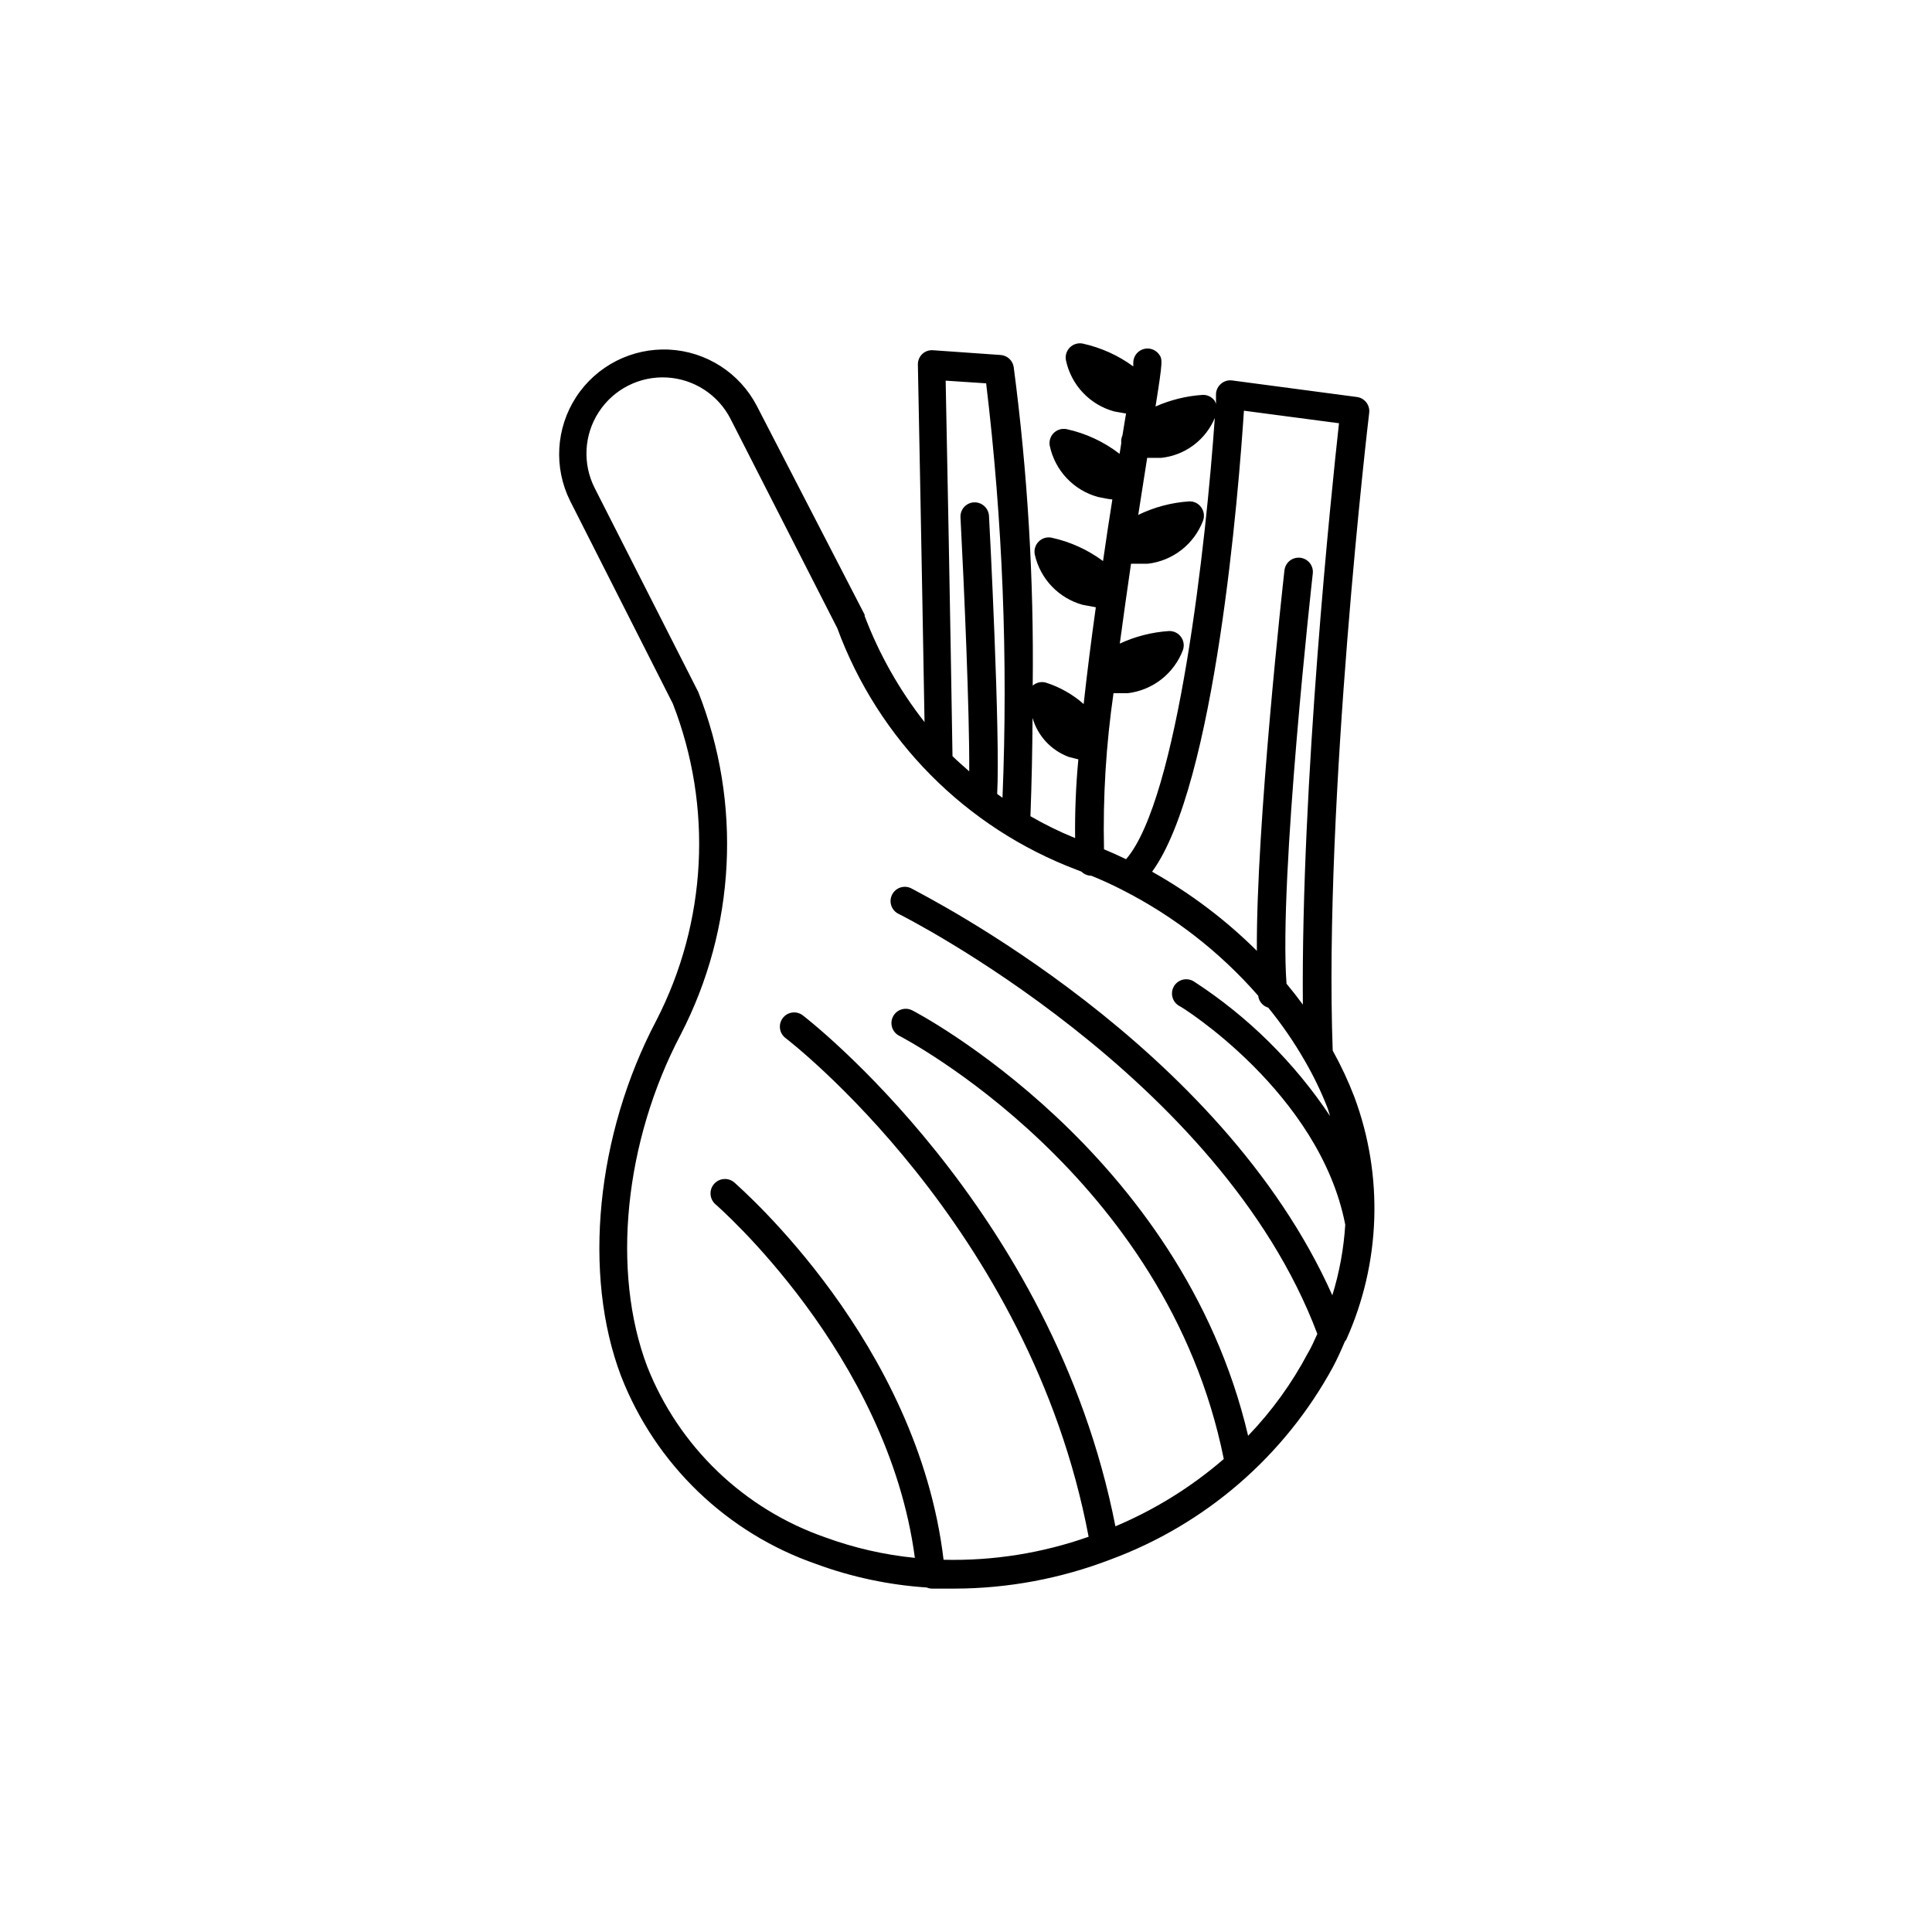 <?xml version="1.0" encoding="UTF-8"?>
<!-- Uploaded to: ICON Repo, www.iconrepo.com, Generator: ICON Repo Mixer Tools -->
<svg fill="#000000" width="800px" height="800px" version="1.1" viewBox="144 144 512 512" xmlns="http://www.w3.org/2000/svg">
 <path d="m500.76 499.05c9.156-20.324 9.934-43.441 2.164-64.336-1.621-4.227-3.543-8.336-5.742-12.293-2.418-66.102 9.523-168.02 9.672-169.03 0.238-2.055-1.223-3.922-3.273-4.184l-33.051-4.383c-1.051-0.141-2.113 0.168-2.922 0.859-0.812 0.676-1.309 1.66-1.359 2.719v2.672c-0.082-0.301-0.199-0.59-0.352-0.859-0.738-1.035-1.957-1.625-3.227-1.562-4.297 0.289-8.508 1.332-12.445 3.074 1.965-12.344 1.863-12.543 0.906-13.855h0.004c-0.992-1.324-2.734-1.852-4.293-1.297-1.562 0.555-2.578 2.062-2.512 3.715v0.809c-4-2.922-8.562-4.981-13.398-6.047-1.246-0.246-2.531 0.148-3.426 1.051-0.891 0.902-1.27 2.191-1.008 3.434 0.688 3.207 2.246 6.164 4.504 8.547 2.258 2.379 5.125 4.094 8.293 4.957l3.125 0.555-0.352 2.066-0.605 3.727h-0.004c-0.285 0.629-0.391 1.328-0.301 2.016l-0.453 2.871c-4.141-3.199-8.945-5.438-14.059-6.551-1.242-0.246-2.527 0.148-3.422 1.051-0.891 0.902-1.27 2.191-1.012 3.434 0.691 3.207 2.25 6.164 4.508 8.547 2.254 2.379 5.125 4.094 8.289 4.953 1.461 0.301 2.719 0.555 3.777 0.656-0.805 5.039-1.664 10.68-2.469 16.324h0.004c-4.062-3.012-8.715-5.125-13.652-6.199-1.25-0.254-2.543 0.145-3.43 1.059-0.887 0.902-1.266 2.188-1.004 3.426 0.707 3.152 2.258 6.055 4.484 8.398 2.227 2.34 5.047 4.035 8.16 4.902l3.527 0.656c-1.211 8.664-2.316 17.383-3.223 25.645h-0.004c-2.922-2.586-6.356-4.523-10.074-5.695-1.207-0.309-2.488-0.008-3.426 0.809 0.328-28.23-1.355-56.449-5.039-84.438-0.277-1.742-1.719-3.059-3.477-3.176l-17.887-1.258c-1.055-0.09-2.102 0.277-2.871 1.004-0.766 0.738-1.184 1.762-1.156 2.824 0 0 1.059 53.305 1.762 94.715-6.676-8.516-12.027-17.996-15.871-28.113v-0.352l-28.566-55.316c-4.547-8.754-13.395-14.438-23.246-14.93-9.852-0.492-19.227 4.277-24.625 12.535-5.394 8.258-6.004 18.758-1.602 27.582l27.207 53.707c10.648 27.328 9.051 57.914-4.383 83.984-15.922 30.23-19.598 67.258-9.32 94.262 9.121 23.371 28.035 41.566 51.738 49.777 9.395 3.453 19.234 5.539 29.223 6.199 0.461 0.195 0.957 0.301 1.461 0.301h0.957 5.039c14.105-0.035 28.09-2.648 41.262-7.707 25.172-9.301 46.117-27.418 58.945-50.988 1.211-2.266 2.215-4.535 3.176-6.801zm-27.105-246.21 25.191 3.324c-1.965 17.734-10.078 95.422-9.574 154.07-1.379-1.883-2.82-3.727-4.332-5.543-2.066-27.859 6.852-107.77 6.953-108.62 0.137-1.008-0.141-2.027-0.762-2.828-0.625-0.801-1.547-1.316-2.555-1.434-1.012-0.113-2.023 0.18-2.812 0.82s-1.285 1.574-1.379 2.586c-0.352 3.074-7.508 67.562-7.305 100.76-8.266-8.211-17.602-15.258-27.762-20.961 16.777-22.973 22.977-101.31 24.336-122.17zm-7.707 1.715c-2.266 32.797-9.773 101.27-23.527 117.14-1.949-0.941-3.894-1.812-5.844-2.621h-0.004c-0.309-13.836 0.535-27.672 2.519-41.363h3.731c3.254-0.379 6.348-1.648 8.93-3.664 2.586-2.016 4.57-4.707 5.731-7.773 0.418-1.184 0.223-2.5-0.523-3.512-0.75-1.008-1.949-1.582-3.207-1.527-4.5 0.297-8.906 1.426-12.996 3.324 0.957-7.106 1.965-14.258 2.973-21.16h4.434c3.258-0.379 6.348-1.645 8.934-3.66 2.586-2.019 4.566-4.707 5.727-7.773 0.43-1.188 0.242-2.512-0.504-3.527-0.73-1.043-1.953-1.637-3.227-1.562-4.672 0.312-9.238 1.527-13.449 3.578 0.855-5.441 1.664-10.531 2.367-15.113h3.68-0.004c3.137-0.324 6.121-1.496 8.641-3.387 2.523-1.891 4.481-4.43 5.668-7.348zm-38.746 90.027 2.57 0.656c-0.648 6.934-0.938 13.895-0.855 20.859-4.078-1.652-8.035-3.59-11.84-5.797 0.336-9.137 0.52-17.816 0.555-26.047 1.375 4.766 4.926 8.594 9.57 10.328zm-21.863-98.996c4.383 36.434 5.832 73.164 4.332 109.83l-1.41-1.008c0.855-15.617-2.016-71.188-2.168-73.707-0.133-2.074-1.902-3.664-3.981-3.574-1 0.051-1.941 0.5-2.613 1.246-0.672 0.746-1.016 1.73-0.961 2.731 0.957 18.289 2.418 51.488 2.316 67.309-1.512-1.359-3.023-2.621-4.434-4.031-0.555-35.668-1.512-85.043-1.812-99.504zm69.426 278.91c-17.734-75.57-88.266-112.4-89.023-112.75v0.004c-1.867-0.945-4.144-0.203-5.09 1.66-0.945 1.867-0.203 4.144 1.664 5.09 0.707 0.352 70.836 36.777 86 112.15-8.578 7.414-18.27 13.434-28.719 17.836-16.523-84.441-82.223-134.92-82.875-135.43-1.672-1.25-4.039-0.914-5.293 0.758-1.25 1.668-0.914 4.035 0.758 5.289 0.656 0.504 64.738 49.727 80.309 132.15-12.336 4.356-25.363 6.422-38.441 6.098-6.852-57.688-53.605-98.242-55.418-99.957h-0.004c-1.586-1.391-3.996-1.234-5.391 0.352-1.391 1.586-1.23 4 0.355 5.391 0.453 0.402 45.695 39.699 52.852 93.707l-0.004 0.004c-8.07-0.801-16.008-2.613-23.629-5.391-21.633-7.484-38.914-24.047-47.309-45.344-9.523-25.191-6.047-59.602 8.918-88.016 14.543-28.148 16.23-61.203 4.637-90.688l-27.457-54.059c-3.269-6.434-2.856-14.121 1.086-20.168 3.938-6.047 10.805-9.535 18.012-9.145 7.207 0.387 13.656 4.59 16.922 11.023l28.266 55.418v0.004c10.867 29.543 34.031 52.91 63.48 64.031l1.258 0.504c0.688 0.672 1.609 1.051 2.57 1.059 2.754 1.109 5.477 2.352 8.16 3.727v0.004c13.707 6.965 25.953 16.488 36.074 28.062 0.164 1.5 1.219 2.754 2.672 3.172 3.621 4.445 6.875 9.18 9.723 14.156 2.269 3.91 4.238 7.988 5.894 12.195 0.301 0.754 0.504 1.562 0.754 2.367-9.457-14.203-21.715-26.324-36.02-35.621-0.859-0.566-1.906-0.762-2.91-0.535-1 0.223-1.871 0.844-2.406 1.719-0.531 0.879-0.688 1.934-0.426 2.93 0.262 0.992 0.914 1.836 1.812 2.336 0.352 0 37.23 23.023 43.984 57.988h-0.004c-0.395 6.344-1.547 12.621-3.426 18.691-29.625-66.504-107.96-105.8-111.44-107.77-0.902-0.508-1.973-0.621-2.961-0.32-0.988 0.305-1.812 1-2.273 1.922-0.465 0.926-0.527 2-0.176 2.977 0.352 0.973 1.086 1.758 2.035 2.176 0.855 0.402 85.145 42.926 110.84 111.24-0.805 1.762-1.562 3.527-2.469 5.039l-0.004-0.004c-4.234 8.027-9.578 15.422-15.867 21.965z"/>
</svg>